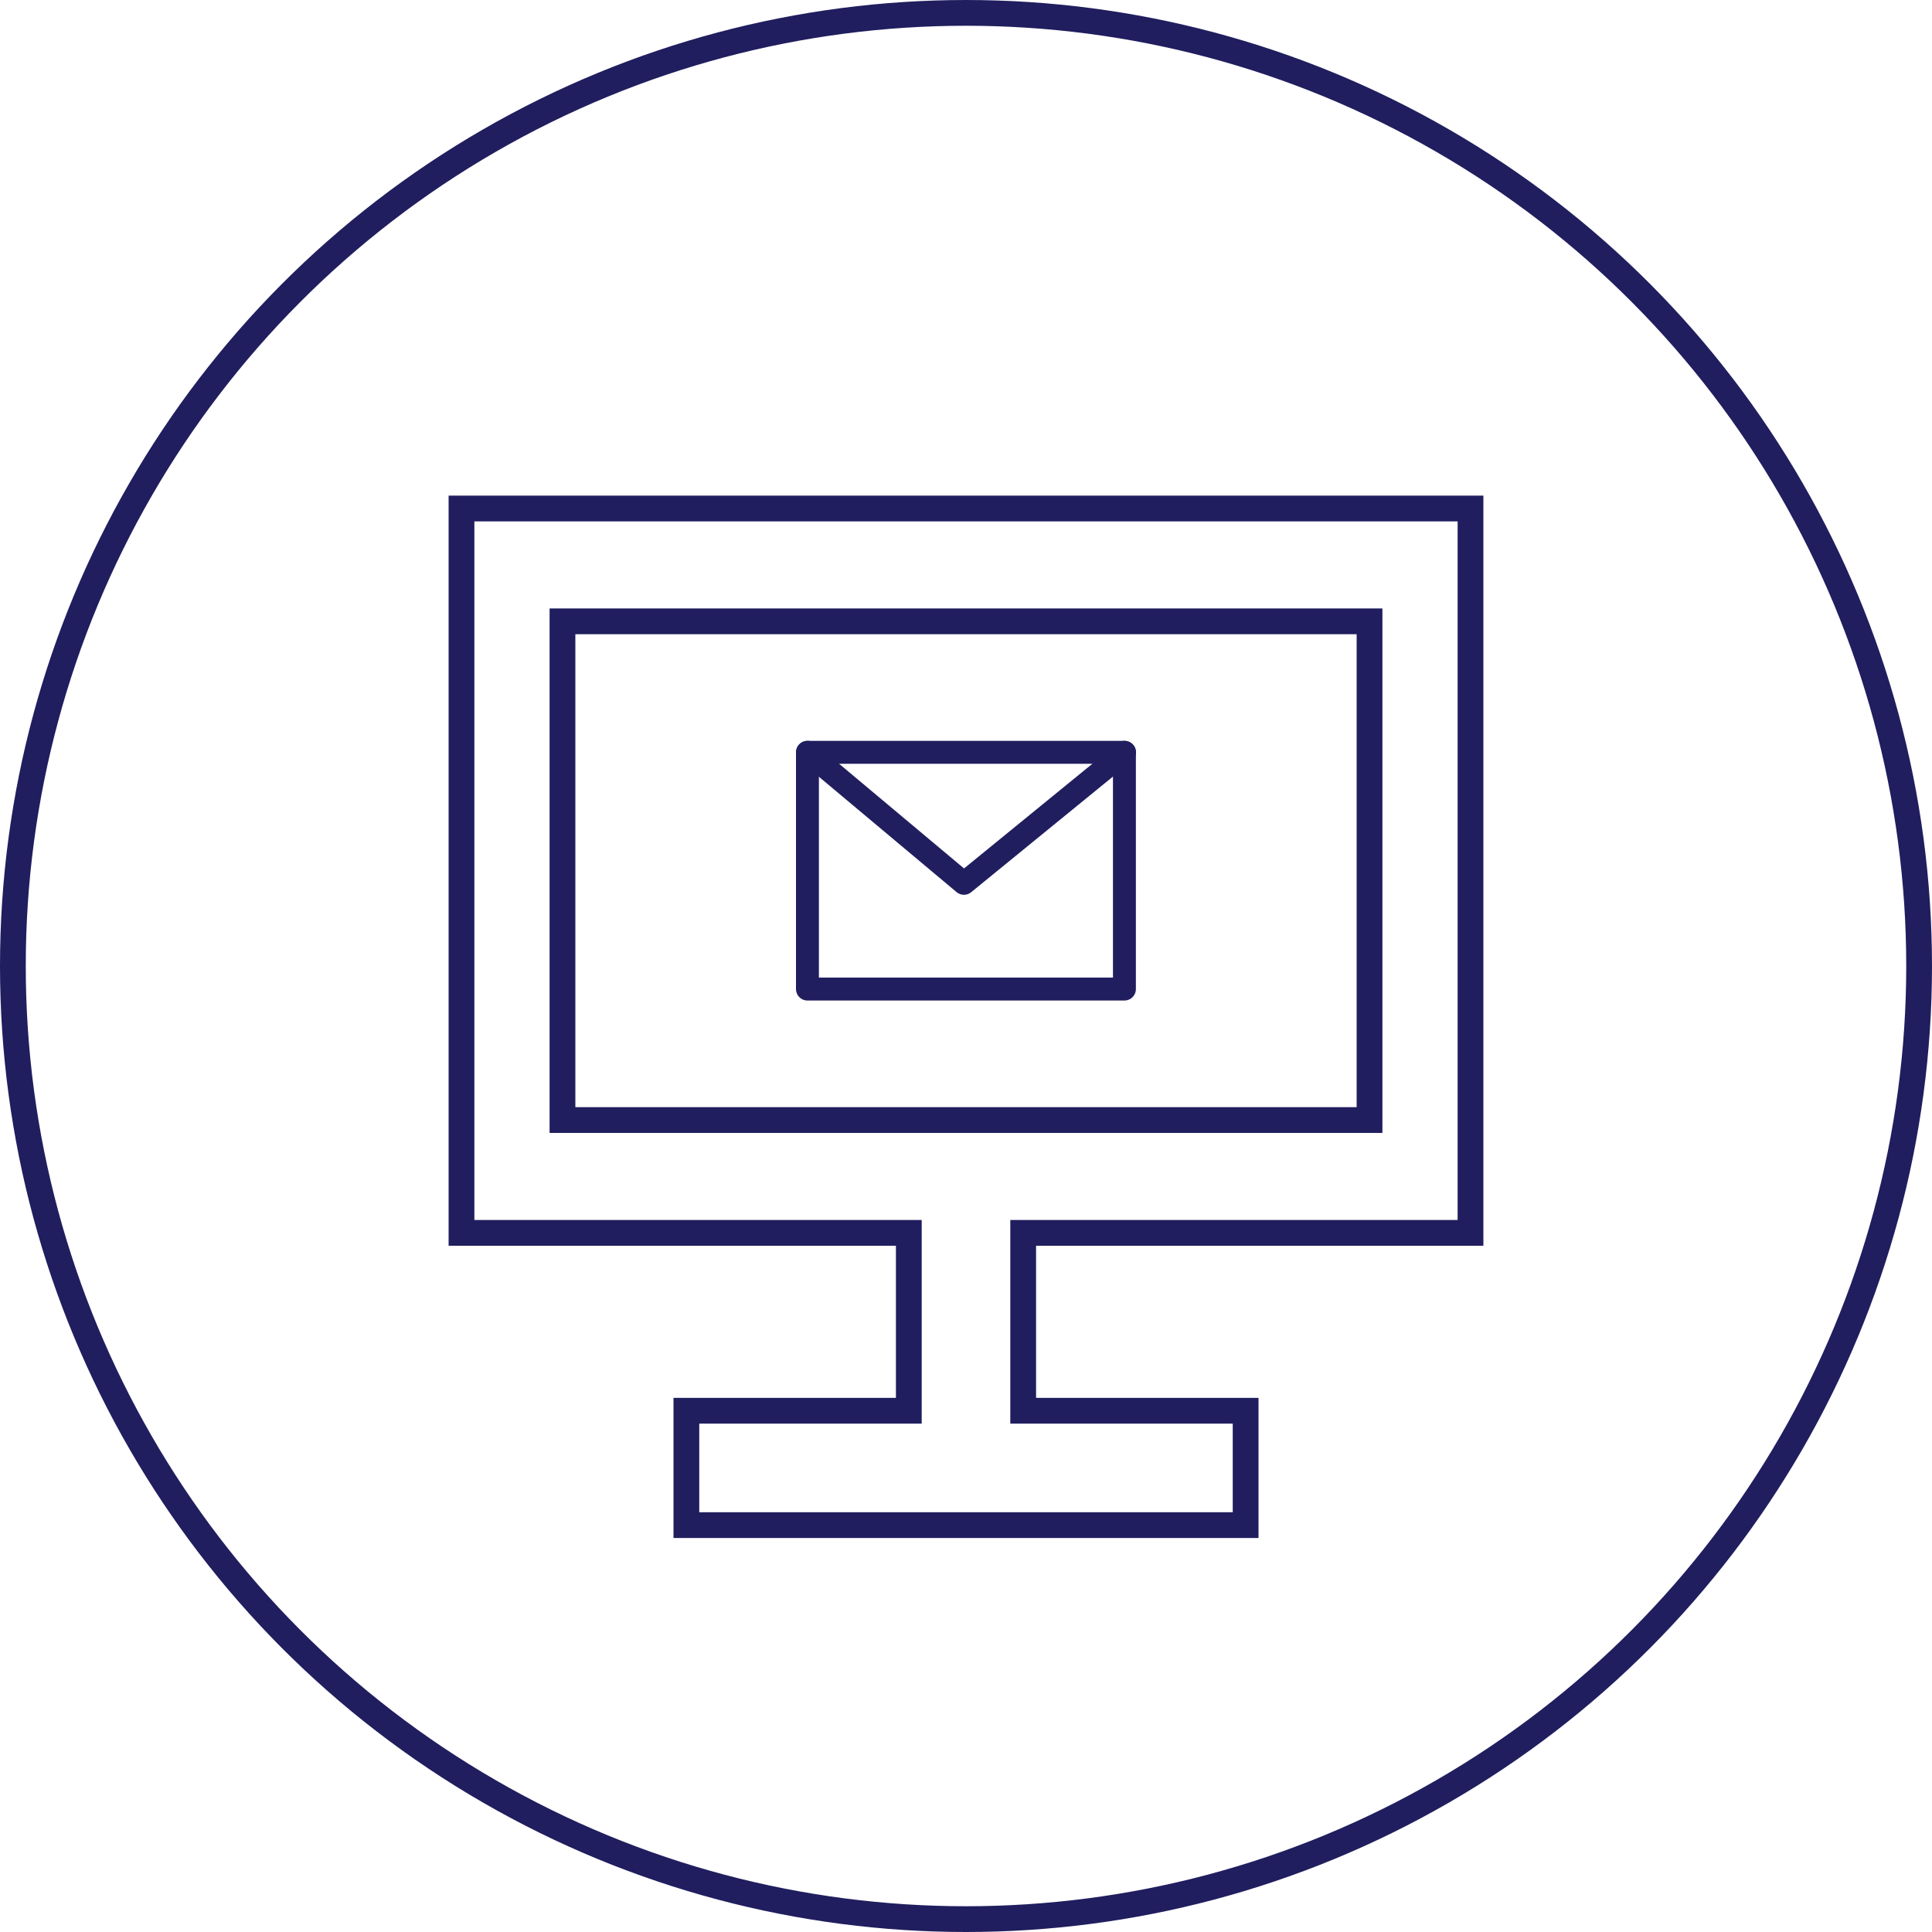 <svg id="レイヤー_1" data-name="レイヤー 1" xmlns="http://www.w3.org/2000/svg" width="150" height="150" viewBox="0 0 150 150"><defs><style>.cls-1,.cls-2{fill:none;stroke:#201e5e;}.cls-1{stroke-linecap:round;stroke-linejoin:round;stroke-width:1.78px;}.cls-2{stroke-miterlimit:10;stroke-width:2px;}</style></defs><title>feature__image039</title><rect class="cls-1" x="62.69" y="58.41" width="24.61" height="18.38"/><polyline class="cls-1" points="62.7 58.41 74.84 68.58 87.31 58.41"/><circle class="cls-2" cx="75" cy="75" r="74"/><rect class="cls-2" x="43.67" y="48.24" width="62.66" height="38.72"/><polygon class="cls-2" points="114.17 95.72 114.17 39.48 35.83 39.48 35.83 95.72 70.56 95.72 70.56 109.53 53.29 109.53 53.29 118.41 96.71 118.41 96.71 109.53 79.44 109.53 79.44 95.72 114.17 95.72"/></svg>
